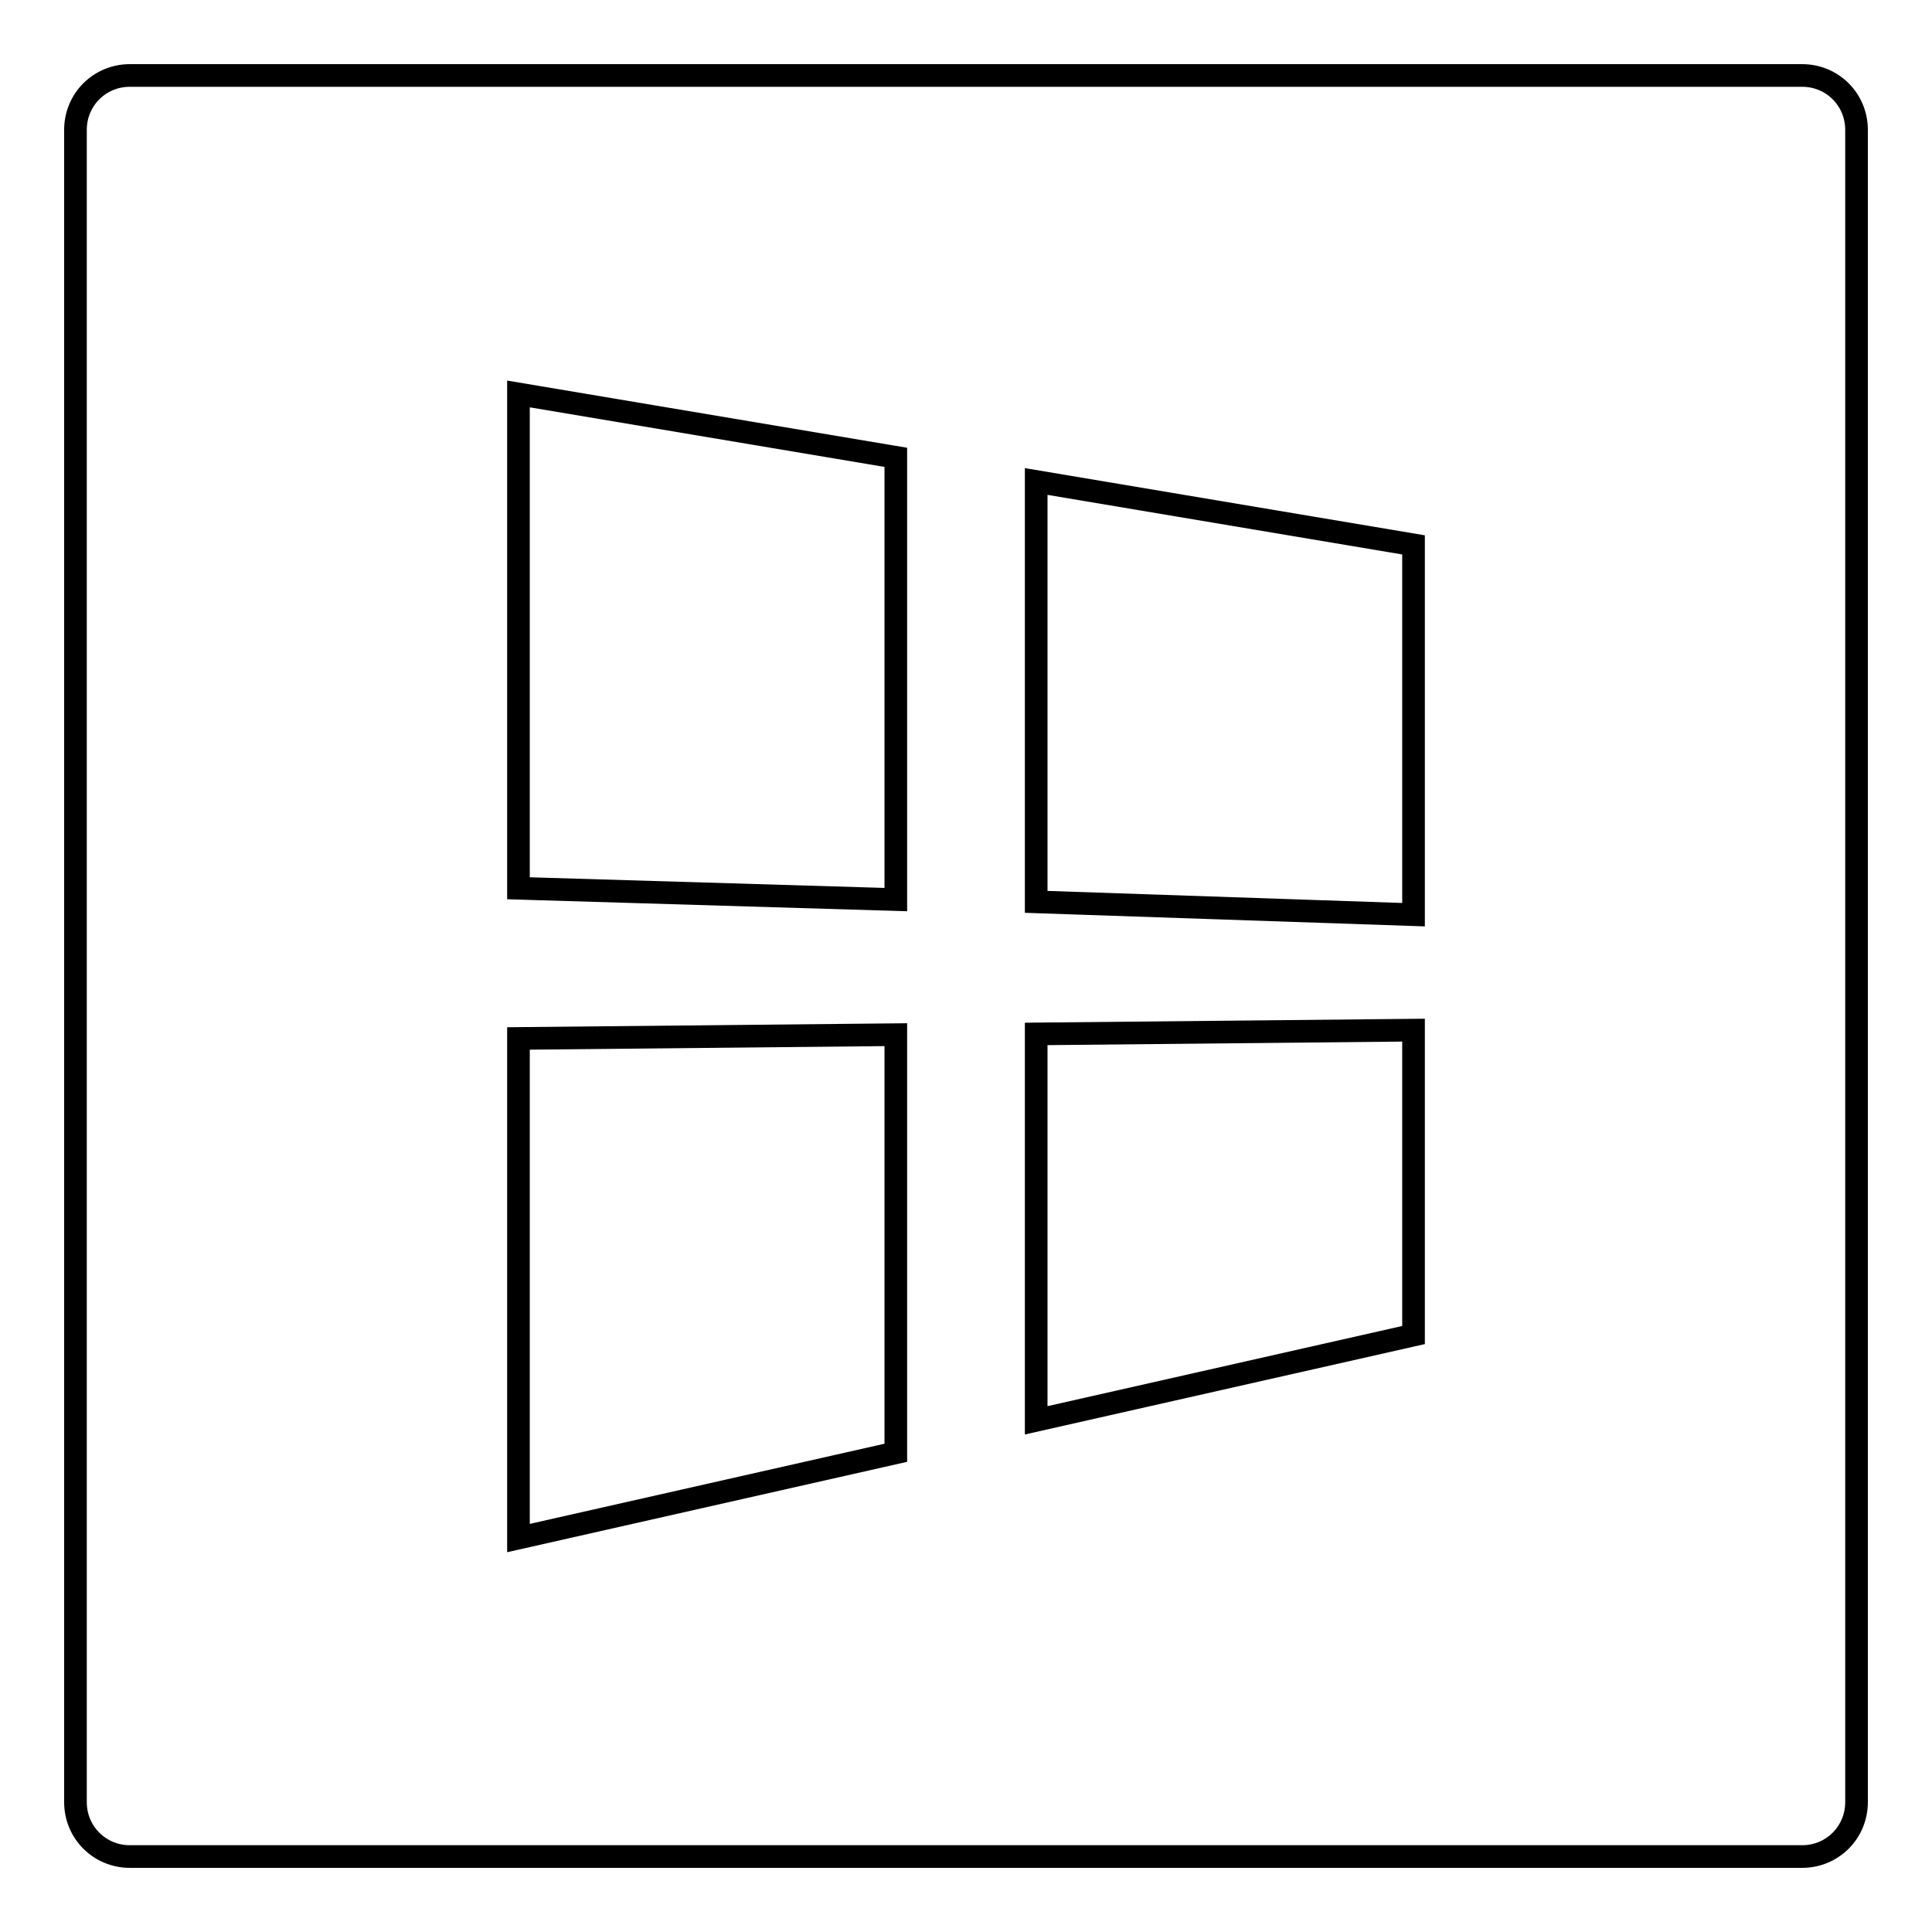 <?xml version="1.0" encoding="utf-8"?>
<!-- Svg Vector Icons : http://www.onlinewebfonts.com/icon -->
<!DOCTYPE svg PUBLIC "-//W3C//DTD SVG 1.1//EN" "http://www.w3.org/Graphics/SVG/1.1/DTD/svg11.dtd">
<svg version="1.1" xmlns="http://www.w3.org/2000/svg" xmlns:xlink="http://www.w3.org/1999/xlink" x="0px" y="0px" viewBox="0 0 256 256" enable-background="new 0 0 256 256" xml:space="preserve">
<g><g><g><g id="Layer_1_5_"><path stroke-width="3" fill-opacity="0" stroke="#000000"  d="M238.8,10H17.2c-4,0-7.2,3.2-7.2,7.2v221.6c0,4,3.2,7.2,7.2,7.2h221.6c4,0,7.2-3.2,7.2-7.2V17.2C246,13.2,242.8,10,238.8,10z M118.7,192.5l-50,11.3v-66.2l50-0.5V192.5z M118.7,119.2l-50-1.5V52.2l50,8.4V119.2z M187.3,176.9l-50,11.3v-51.2l50-0.5V176.9z M187.3,121.2l-50-1.7V63.8l50,8.4V121.2z"/></g></g><g></g><g></g><g></g><g></g><g></g><g></g><g></g><g></g><g></g><g></g><g></g><g></g><g></g><g></g><g></g></g></g>
</svg>